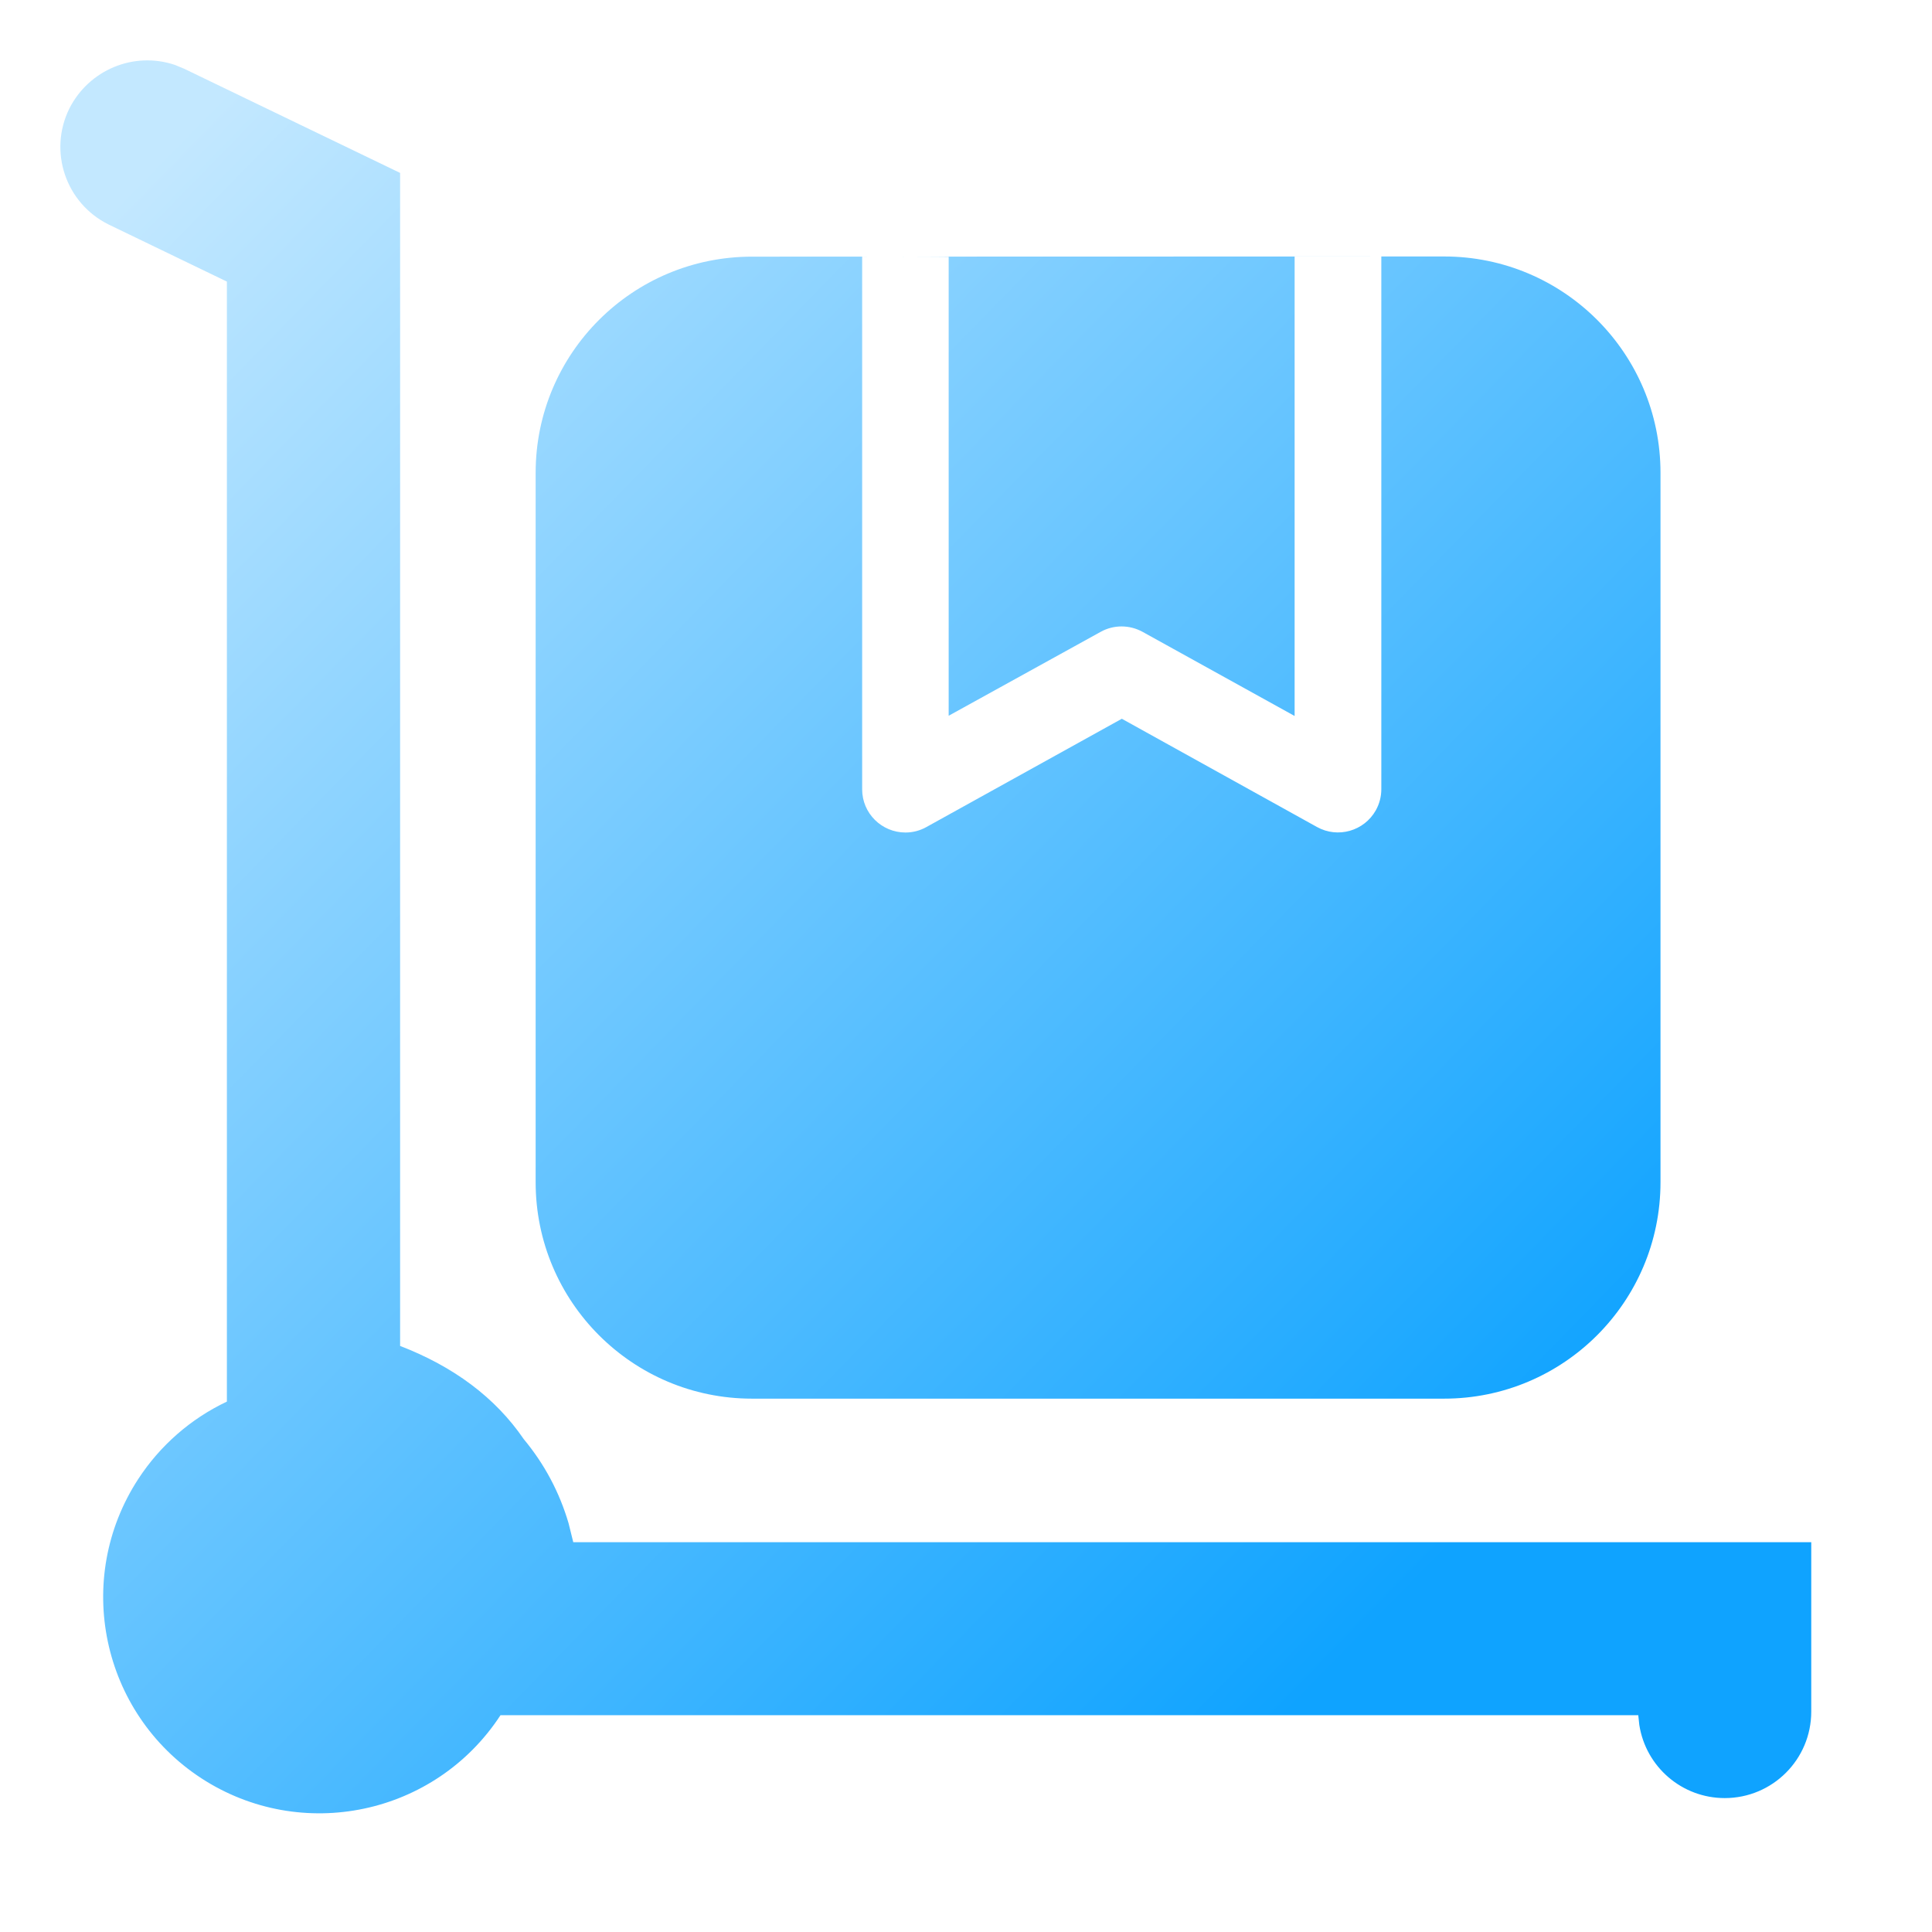 <svg width="32" height="32" viewBox="0 0 32 32" fill="none" xmlns="http://www.w3.org/2000/svg">
<g id="sgy_sy_ procurement_icon">
<path id="Vector" d="M2.893 1.074L3.047 1.137L6.627 2.864V22.293C7.509 22.633 8.203 23.145 8.676 23.838C9.022 24.255 9.268 24.721 9.418 25.232L9.495 25.544H30V28.35C30 29.141 29.359 29.782 28.567 29.782C27.86 29.782 27.261 29.267 27.152 28.57L27.135 28.409H8.29C7.208 30.066 4.991 30.532 3.334 29.453C1.677 28.371 1.211 26.153 2.29 24.497C2.651 23.943 3.159 23.498 3.758 23.215V4.664L1.8 3.719C1.089 3.368 0.798 2.51 1.148 1.799C1.471 1.158 2.213 0.847 2.893 1.074ZM23.919 4.248C25.898 4.248 27.503 5.852 27.503 7.831V19.582C27.503 21.561 25.898 23.166 23.919 23.166H12.455C10.476 23.166 8.872 21.561 8.872 19.582V7.831C8.872 5.852 10.476 4.251 12.455 4.251L23.919 4.248ZM22.191 4.248C21.796 4.248 21.443 4.248 21.443 4.248L21.443 11.859L18.924 10.465C18.707 10.346 18.445 10.346 18.231 10.465L15.713 11.855L15.713 4.254C15.713 4.254 15.357 4.25 14.965 4.25C14.569 4.25 14.28 4.251 14.28 4.251L14.28 13.074C14.28 13.47 14.602 13.789 14.998 13.789C15.121 13.789 15.24 13.757 15.345 13.698L18.581 11.905L21.814 13.698C22.161 13.89 22.595 13.764 22.788 13.421C22.848 13.313 22.879 13.194 22.879 13.071L22.879 4.248C22.879 4.248 22.587 4.248 22.191 4.248Z" fill="url(#paint0_linear_11_55)"/>
</g>
<defs>
<linearGradient id="paint0_linear_11_55" x1="4.222" y1="1" x2="29.062" y2="25.277" gradientUnits="userSpaceOnUse">
<stop stop-color="#C3E8FF"/>
<stop offset="0.904" stop-color="#0FA3FF"/>
</linearGradient>
</defs>
</svg>
